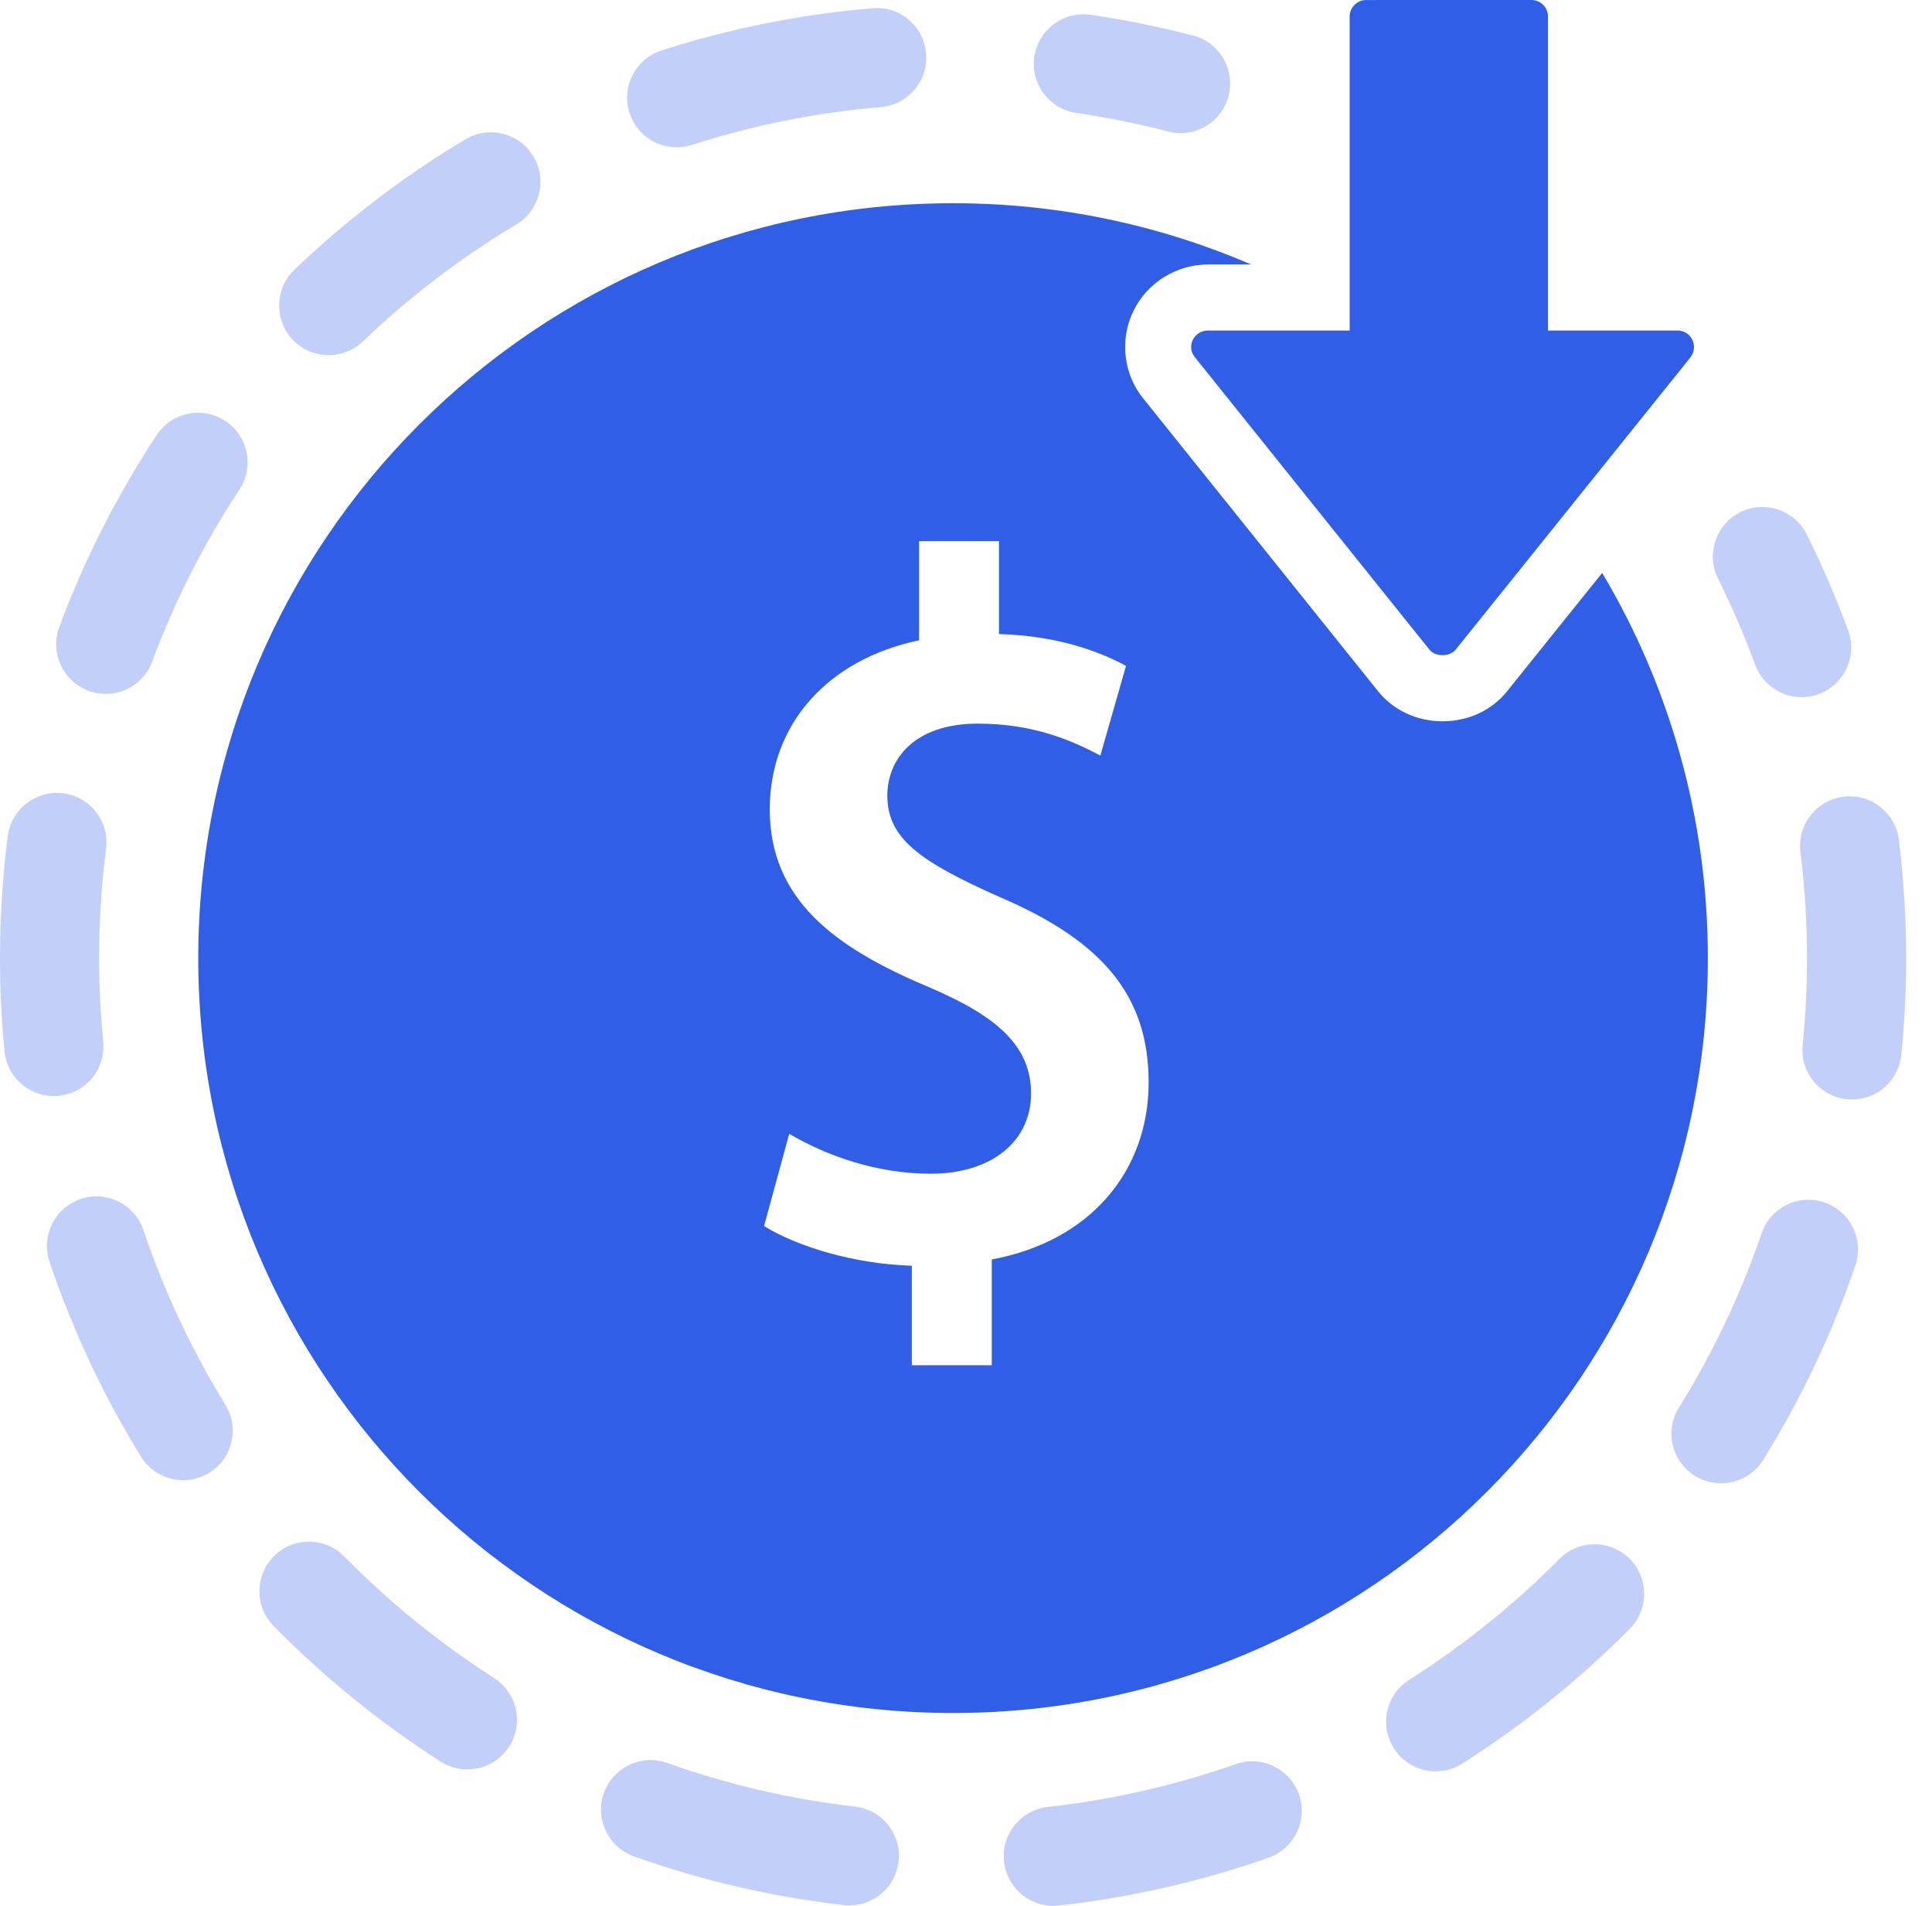 <svg xmlns="http://www.w3.org/2000/svg" width="73" height="72" viewBox="0 0 73 72" fill="none"><path d="M68.074 26.339C67.311 26.339 66.593 25.87 66.316 25.11C65.91 24.005 65.439 22.913 64.916 21.861C64.454 20.936 64.831 19.811 65.756 19.35C66.683 18.888 67.807 19.264 68.267 20.191C68.853 21.364 69.379 22.586 69.832 23.819C70.188 24.79 69.69 25.866 68.718 26.223C68.506 26.302 68.289 26.339 68.074 26.339Z" fill="#C2CFF8"></path><path d="M39.796 72C38.855 72 38.043 71.292 37.937 70.333C37.823 69.305 38.563 68.38 39.592 68.265C42.012 67.997 44.401 67.452 46.691 66.647C47.671 66.304 48.736 66.817 49.08 67.792C49.423 68.768 48.91 69.837 47.935 70.181C45.376 71.081 42.708 71.689 40.005 71.989C39.934 71.996 39.865 72 39.796 72ZM32.094 71.985C32.023 71.985 31.951 71.981 31.878 71.972C29.175 71.662 26.509 71.042 23.952 70.132C22.978 69.785 22.47 68.712 22.817 67.738C23.165 66.764 24.236 66.257 25.21 66.603C27.498 67.419 29.885 67.973 32.305 68.251C33.333 68.37 34.071 69.298 33.952 70.326C33.844 71.281 33.033 71.985 32.094 71.985ZM54.249 66.919C53.629 66.919 53.022 66.612 52.665 66.049C52.111 65.175 52.37 64.019 53.244 63.464C55.295 62.164 57.205 60.627 58.92 58.897C59.648 58.161 60.833 58.155 61.569 58.884C62.303 59.612 62.309 60.798 61.581 61.532C59.668 63.463 57.538 65.177 55.251 66.628C54.94 66.826 54.591 66.919 54.249 66.919ZM17.659 66.847C17.313 66.847 16.963 66.752 16.651 66.552C14.366 65.09 12.242 63.365 10.339 61.429C9.613 60.691 9.625 59.505 10.363 58.78C11.099 58.054 12.286 58.065 13.011 58.804C14.718 60.541 16.622 62.086 18.67 63.397C19.541 63.955 19.795 65.114 19.238 65.984C18.881 66.542 18.277 66.847 17.659 66.847ZM65.028 56.038C64.69 56.038 64.348 55.947 64.041 55.756C63.162 55.211 62.892 54.056 63.439 53.178C64.725 51.107 65.775 48.892 66.56 46.596C66.894 45.617 67.958 45.09 68.937 45.429C69.916 45.763 70.439 46.827 70.105 47.806C69.229 50.372 68.057 52.846 66.621 55.156C66.265 55.725 65.653 56.038 65.028 56.038ZM6.923 55.921C6.294 55.921 5.68 55.605 5.326 55.031C3.9 52.715 2.737 50.237 1.872 47.669C1.541 46.688 2.068 45.626 3.048 45.296C4.028 44.963 5.091 45.492 5.42 46.472C6.196 48.773 7.237 50.991 8.515 53.067C9.057 53.948 8.782 55.101 7.902 55.644C7.597 55.832 7.257 55.921 6.923 55.921ZM69.978 41.539C69.915 41.539 69.851 41.536 69.787 41.529C68.758 41.425 68.008 40.506 68.113 39.477C68.222 38.395 68.277 37.291 68.277 36.197C68.277 34.859 68.194 33.51 68.029 32.189C67.902 31.163 68.631 30.226 69.658 30.099C70.689 29.971 71.619 30.701 71.748 31.727C71.93 33.202 72.024 34.705 72.024 36.197C72.024 37.416 71.963 38.646 71.84 39.855C71.742 40.82 70.927 41.539 69.978 41.539ZM2.032 41.407C1.079 41.407 0.263 40.682 0.17 39.715C0.057 38.551 0 37.368 0 36.197C0 34.655 0.099 33.104 0.293 31.588C0.426 30.562 1.371 29.842 2.39 29.97C3.416 30.102 4.141 31.04 4.008 32.067C3.833 33.424 3.746 34.815 3.746 36.197C3.746 37.247 3.797 38.309 3.9 39.353C3.999 40.383 3.247 41.298 2.216 41.398C2.154 41.403 2.093 41.407 2.032 41.407ZM3.996 26.215C3.778 26.215 3.559 26.178 3.344 26.098C2.375 25.737 1.88 24.66 2.24 23.689C3.184 21.147 4.423 18.707 5.919 16.435C6.488 15.572 7.649 15.333 8.513 15.902C9.376 16.471 9.616 17.632 9.047 18.496C7.705 20.53 6.598 22.717 5.751 24.993C5.472 25.748 4.756 26.215 3.996 26.215ZM12.418 13.418C11.925 13.418 11.433 13.224 11.066 12.84C10.35 12.093 10.376 10.907 11.123 10.191C13.086 8.312 15.26 6.654 17.586 5.264C18.471 4.734 19.623 5.022 20.155 5.911C20.685 6.799 20.396 7.949 19.508 8.48C17.422 9.727 15.473 11.213 13.713 12.897C13.351 13.246 12.885 13.418 12.418 13.418ZM25.567 5.565C24.776 5.565 24.04 5.059 23.786 4.265C23.468 3.28 24.009 2.225 24.994 1.908C27.574 1.076 30.258 0.539 32.968 0.312C34.01 0.217 34.905 0.99 34.992 2.022C35.08 3.053 34.314 3.958 33.283 4.046C30.854 4.25 28.452 4.731 26.143 5.475C25.952 5.535 25.759 5.565 25.567 5.565Z" fill="#C2CFF8"></path><path d="M44.609 5.029C44.453 5.029 44.294 5.009 44.136 4.968C42.998 4.672 41.831 4.436 40.667 4.266C39.643 4.118 38.934 3.168 39.082 2.144C39.231 1.12 40.181 0.411 41.205 0.559C42.505 0.748 43.807 1.011 45.078 1.342C46.08 1.602 46.679 2.626 46.419 3.627C46.201 4.47 45.442 5.029 44.609 5.029Z" fill="#C2CFF8"></path><path d="M56.943 26.119C56.362 26.84 55.476 27.25 54.509 27.25C53.543 27.25 52.656 26.84 52.078 26.124L43.199 15.056C42.455 14.147 42.298 12.846 42.82 11.761C43.336 10.686 44.445 9.992 45.644 9.992H47.274C43.818 8.504 40.012 7.678 36.011 7.678C20.261 7.678 7.492 20.447 7.492 36.197C7.492 51.948 20.261 64.716 36.011 64.716C51.762 64.716 64.531 51.948 64.531 36.197C64.531 30.88 63.071 25.904 60.538 21.644L56.943 26.119ZM37.474 47.582V51.579H34.453V47.819C32.266 47.753 30.127 47.095 28.87 46.32L29.821 42.834C31.199 43.647 33.097 44.343 35.169 44.343C37.477 44.343 38.958 43.108 38.958 41.314C38.958 39.536 37.716 38.411 35.106 37.297C31.5 35.788 29.085 33.963 29.085 30.573C29.085 27.383 31.248 24.919 34.727 24.19V20.443H37.747V23.955C39.897 24.016 41.467 24.575 42.547 25.156L41.577 28.543C40.721 28.103 39.23 27.338 36.956 27.338C34.507 27.338 33.528 28.716 33.528 30.052C33.528 31.663 34.715 32.532 37.781 33.893C41.709 35.573 43.401 37.657 43.401 40.893C43.401 44.213 41.23 46.884 37.474 47.582Z" fill="#305EE7"></path><path d="M51.621 0.001C51.277 0.001 50.997 0.281 50.997 0.626V12.488H45.64C45.395 12.488 45.171 12.626 45.068 12.841C44.966 13.056 44.995 13.311 45.145 13.492L54.02 24.554C54.12 24.677 54.302 24.752 54.507 24.752C54.712 24.752 54.895 24.677 54.994 24.554L63.872 13.502C64.02 13.317 64.049 13.057 63.946 12.84C63.841 12.621 63.626 12.487 63.385 12.487H58.49V0.624C58.49 0.28 58.211 0 57.866 0L51.621 0.001Z" fill="#305EE7"></path></svg>